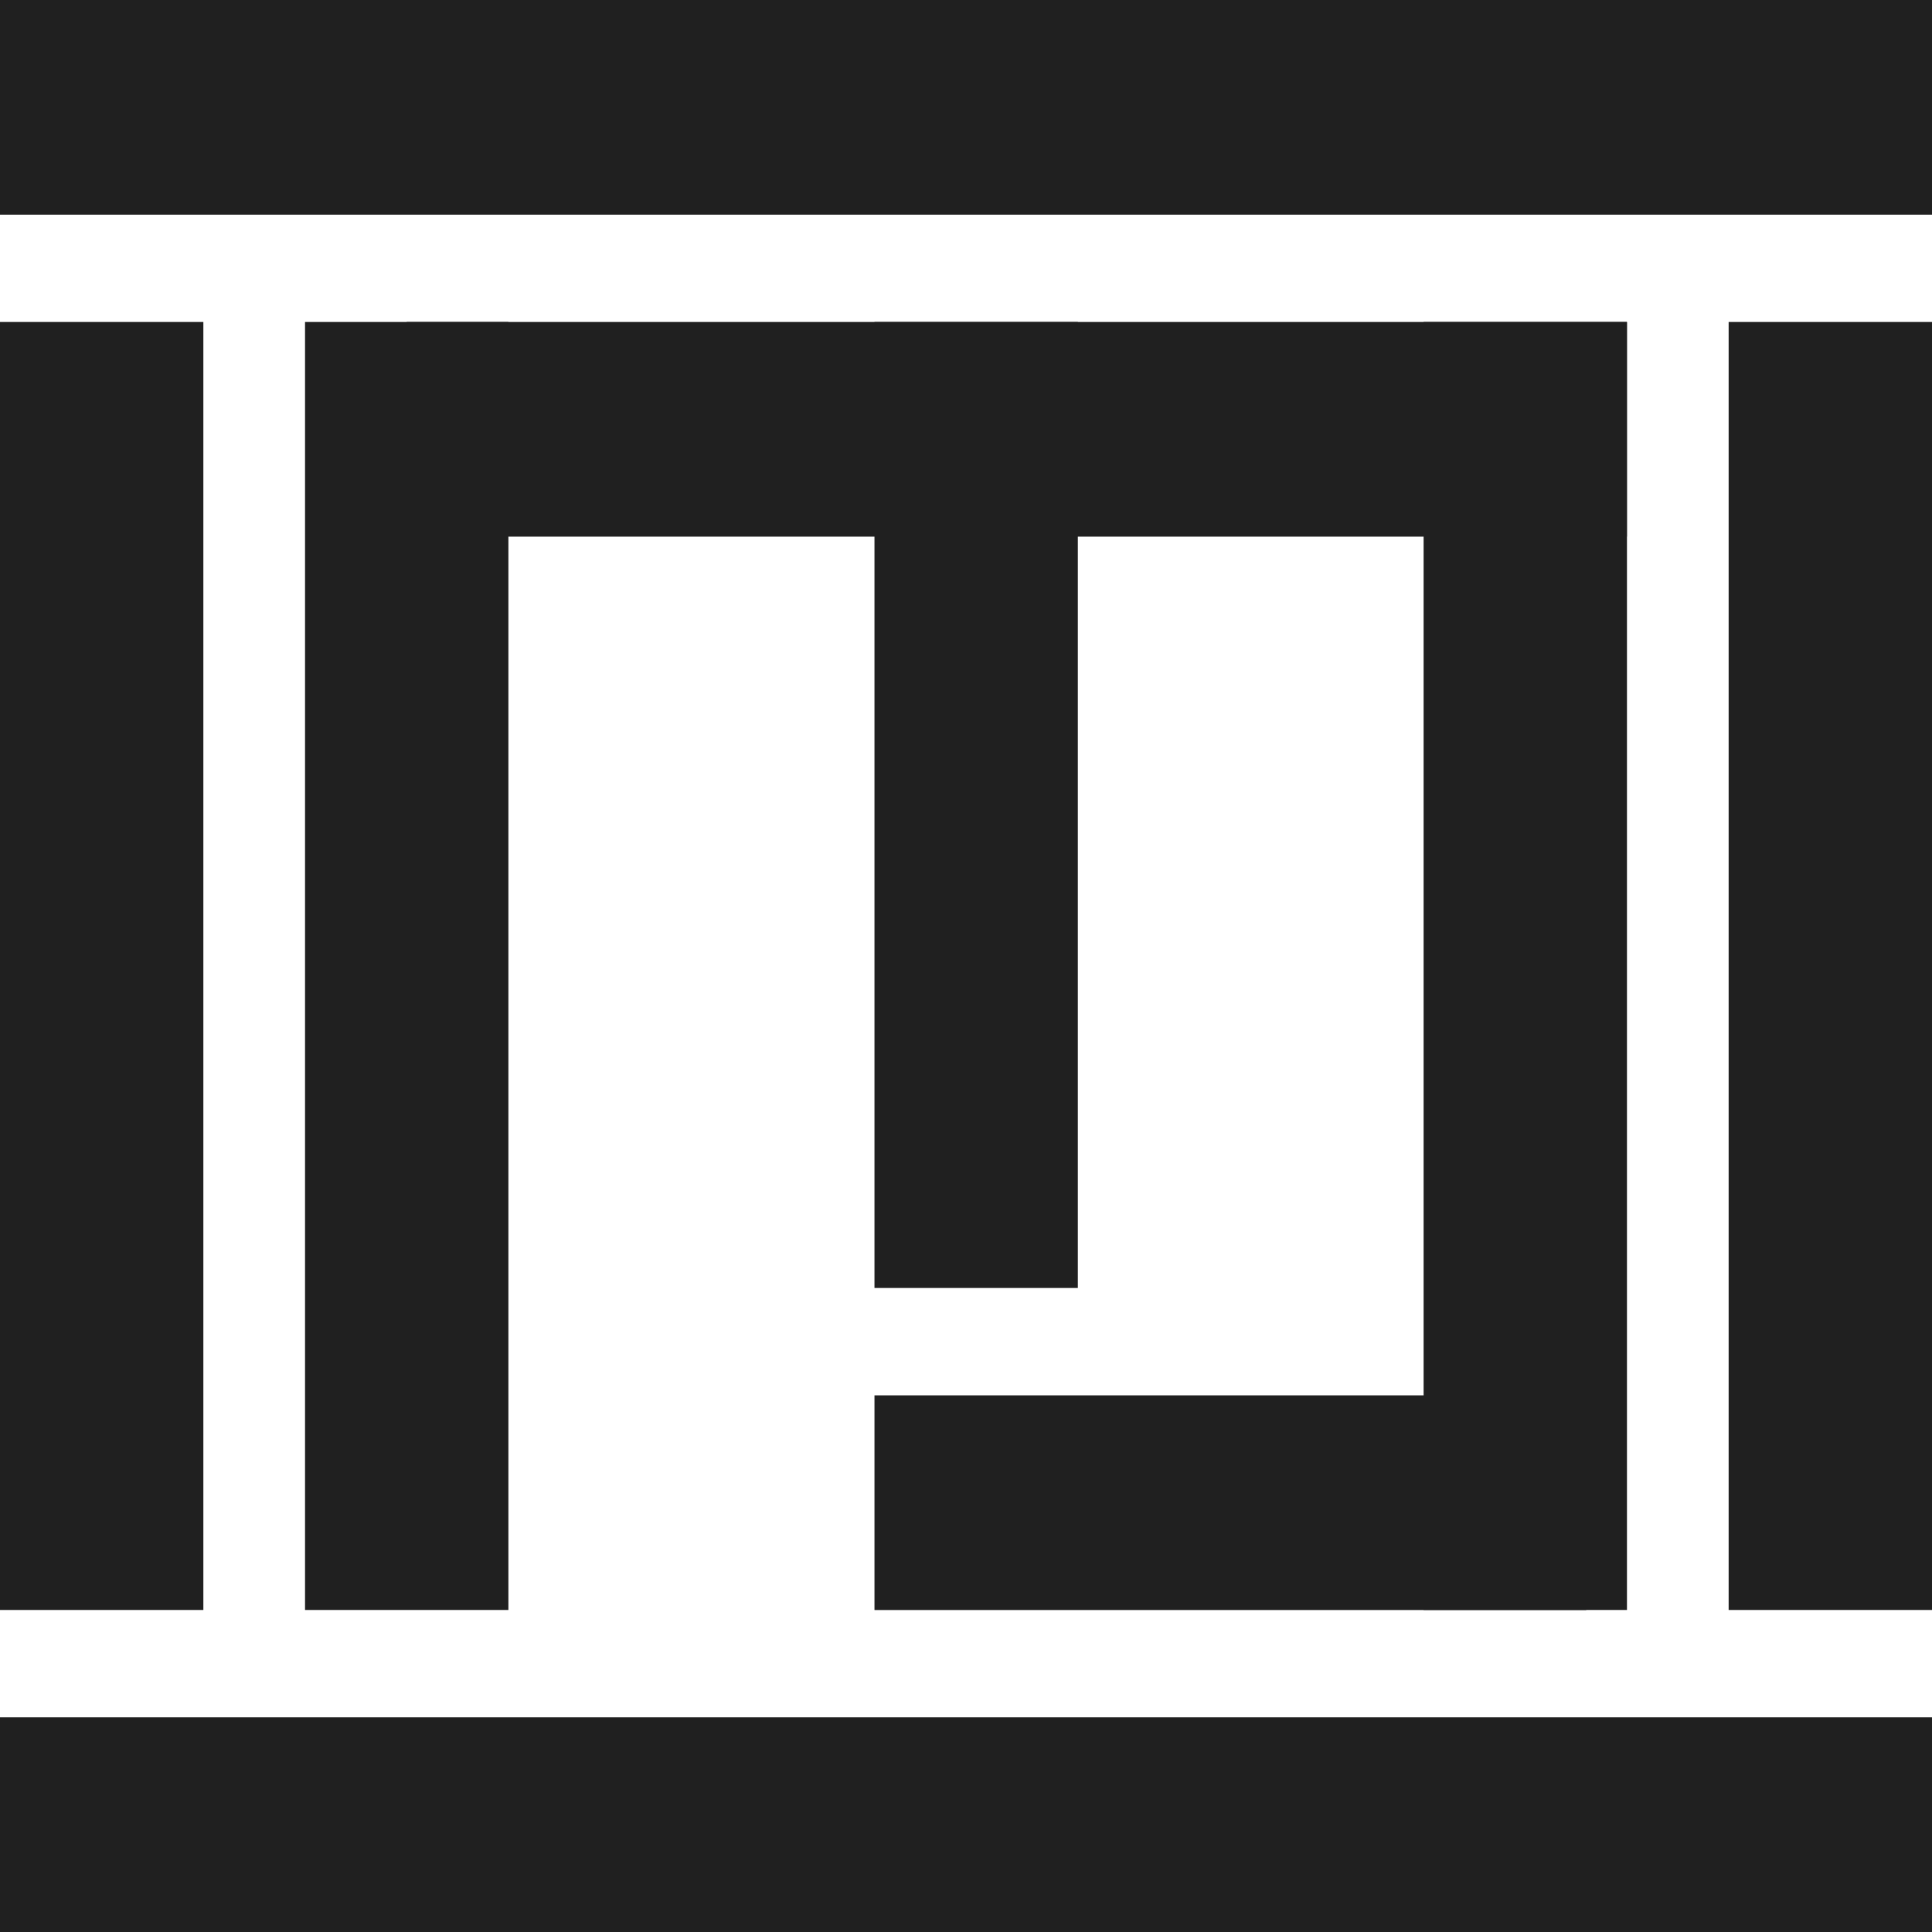<svg width="35" height="35" viewBox="0 0 35 35" fill="none" xmlns="http://www.w3.org/2000/svg">
<rect width="35" height="3.889" fill="#202020"/>
<rect y="31.111" width="35" height="3.889" fill="#202020"/>
<rect x="3.684" y="5.833" width="23.333" height="3.684" transform="rotate(90 3.684 5.833)" fill="#202020"/>
<rect x="35" y="5.833" width="23.333" height="3.684" transform="rotate(90 35 5.833)" fill="#202020"/>
<rect x="9.21" y="5.833" width="23.333" height="3.684" transform="rotate(90 9.21 5.833)" fill="#202020"/>
<rect x="29.474" y="5.833" width="23.333" height="3.684" transform="rotate(90 29.474 5.833)" fill="#202020"/>
<rect x="7.368" y="5.833" width="22.105" height="3.889" fill="#202020"/>
<rect x="19.526" y="5.833" width="17.5" height="3.684" transform="rotate(90 19.526 5.833)" fill="#202020"/>
<rect x="28.737" y="29.167" width="12.895" height="3.889" transform="rotate(-180 28.737 29.167)" fill="#202020"/>
</svg>

